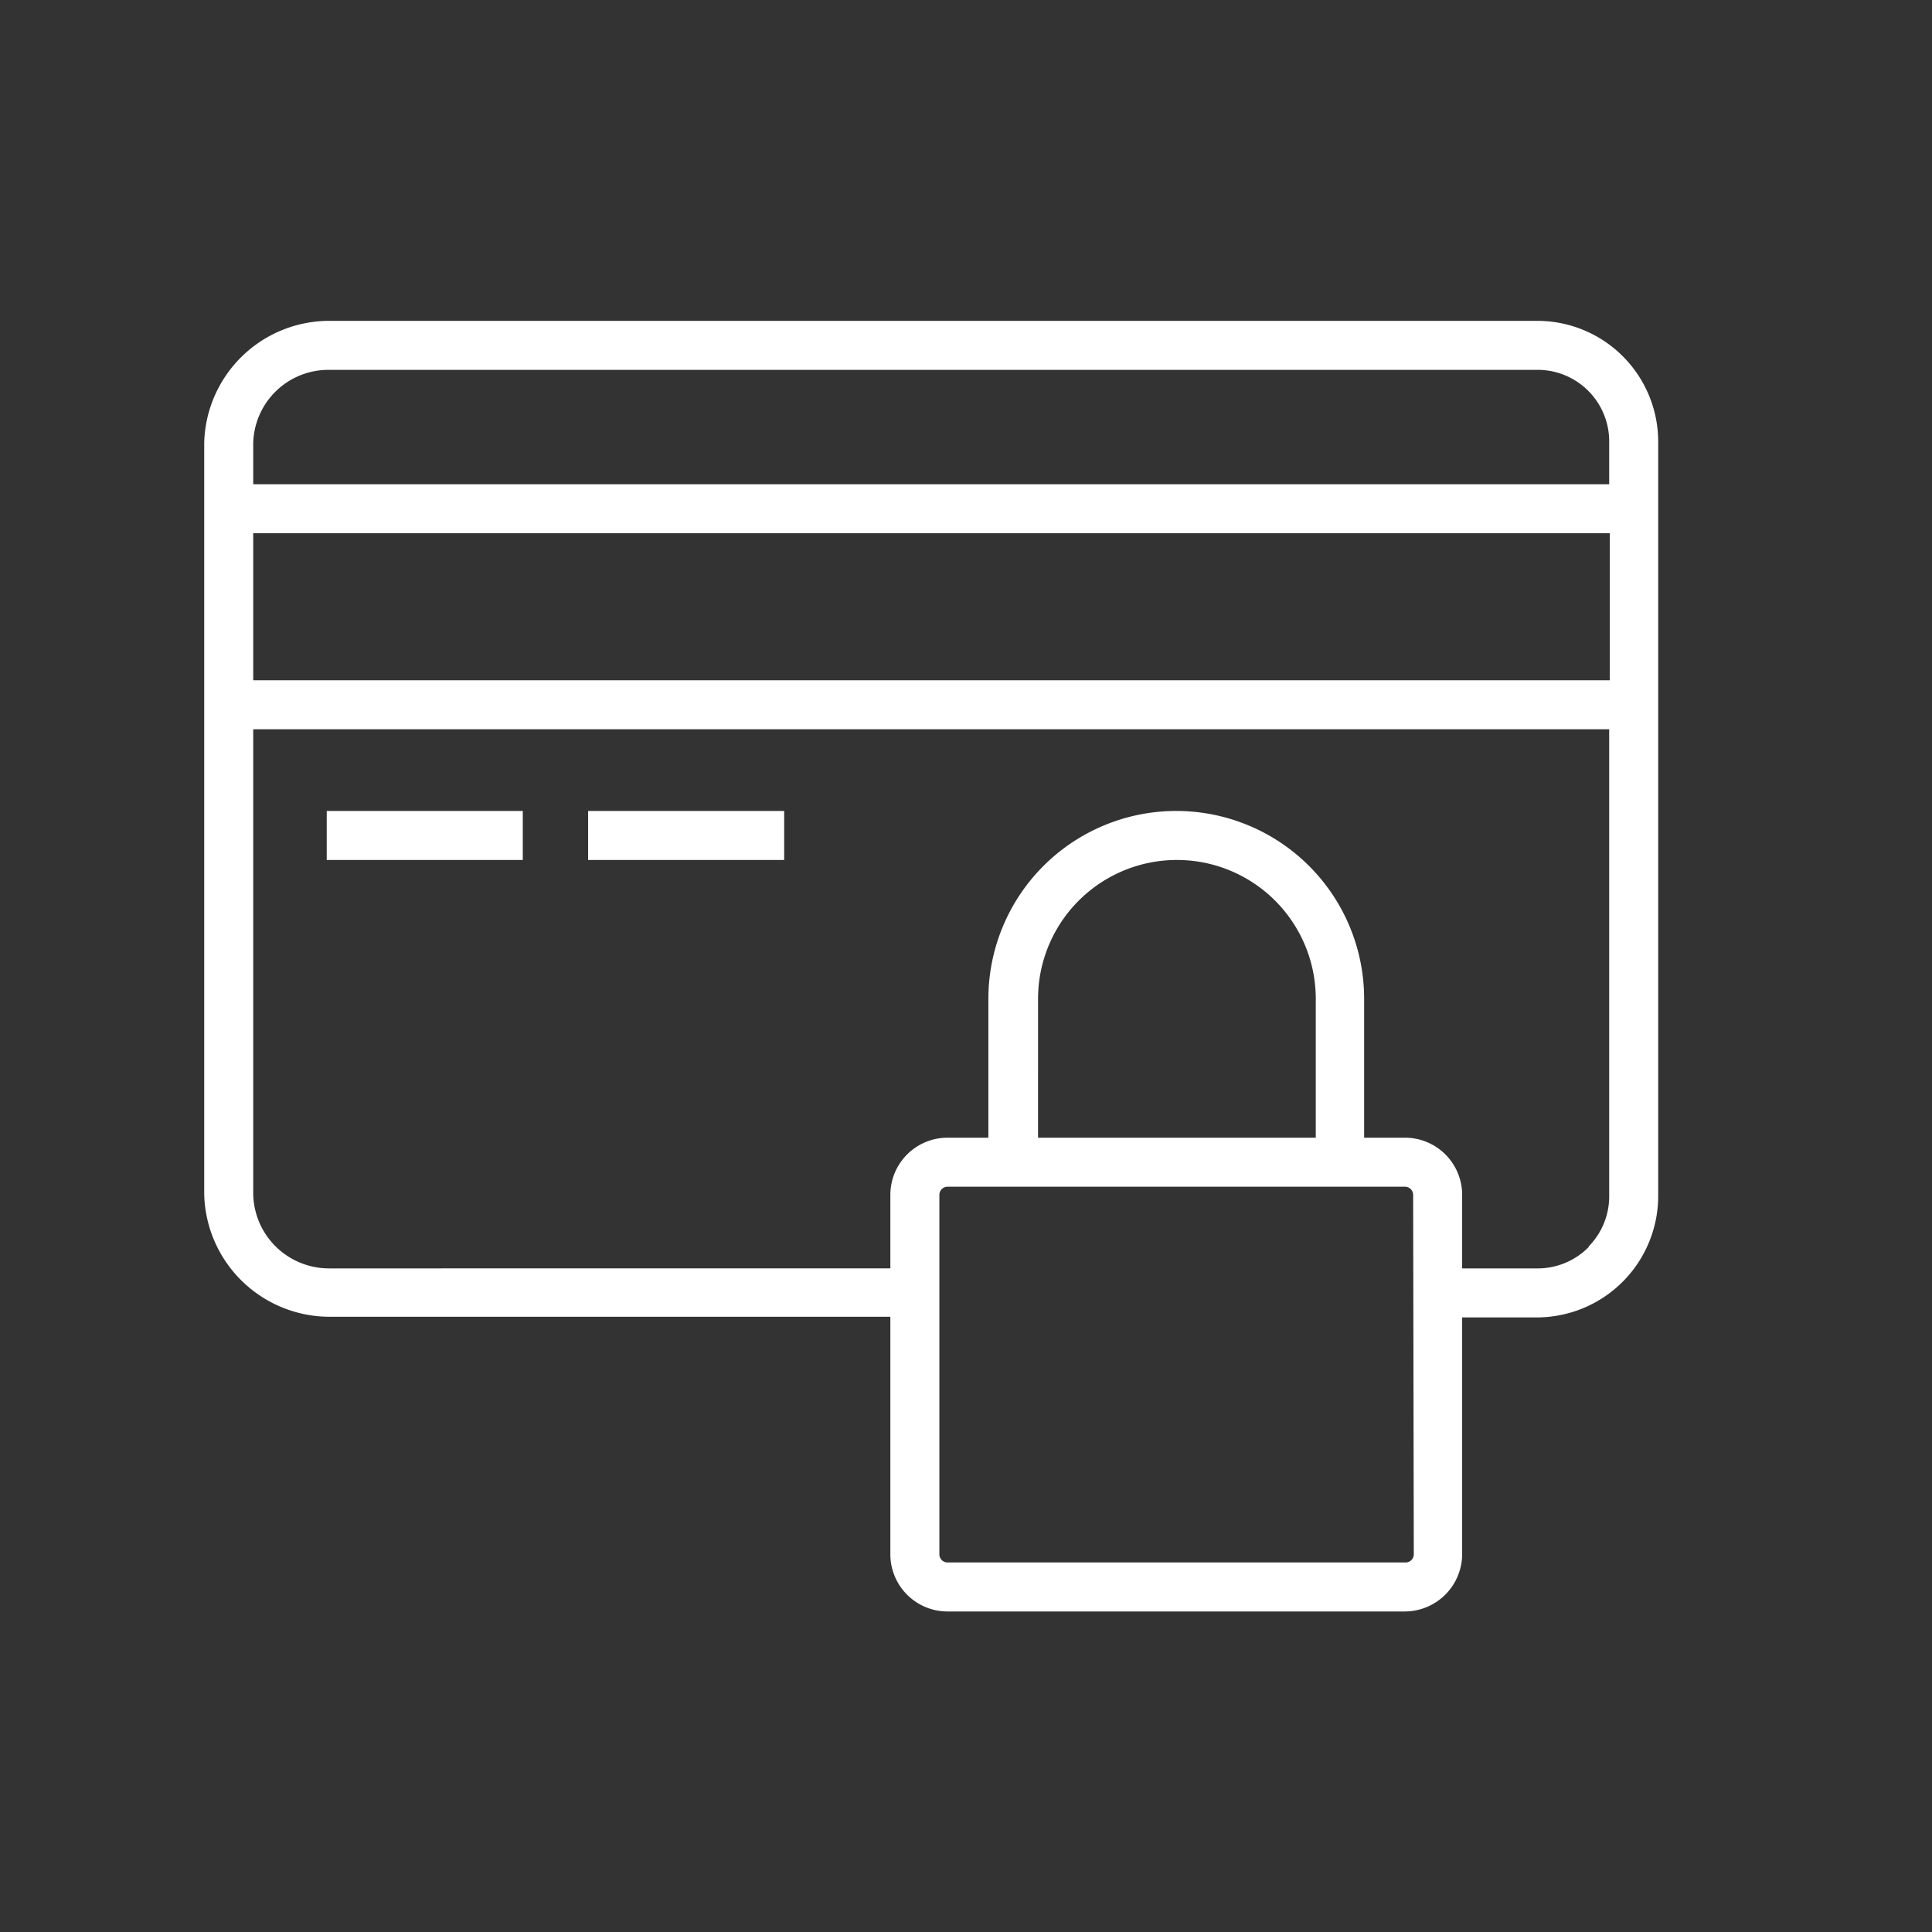 <svg id="Calque_1" data-name="Calque 1" xmlns="http://www.w3.org/2000/svg" width="59.13" height="59.13" viewBox="0 0 59.13 59.13"><rect x="0" y="0" width="59.13" height="59.13" fill="#333333" stroke="none"/><path d="M47.07,9.82h-37a3.83,3.83,0,0,0-3.82,3.73v23a3.84,3.84,0,0,0,3.82,3.75H27.25v7.25A1.75,1.75,0,0,0,29,49.32H43a1.76,1.76,0,0,0,1.75-1.75V40.32h2.33a3.72,3.72,0,0,0,3.67-3.77v-23A3.7,3.7,0,0,0,47.07,9.82Zm-37,1.5H47.11a2.19,2.19,0,0,1,2.14,2.23v1.27H7.75V13.57A2.3,2.3,0,0,1,10.05,11.32Zm39.2,5v4.5H7.75v-4.5Zm-6,31.25a.25.25,0,0,1-.25.25H29a.25.25,0,0,1-.25-.25v-11a.25.25,0,0,1,.25-.25H43a.25.25,0,0,1,.25.25Zm-3-12.75h-8.5V30.57a4.25,4.25,0,1,1,8.5,0Zm8.36,3.34a2.19,2.19,0,0,1-1.54.66H44.75V36.57A1.75,1.75,0,0,0,43,34.82H41.75V30.57a5.75,5.75,0,1,0-11.5,0v4.25H29a1.75,1.75,0,0,0-1.75,1.75v2.25H10.07a2.32,2.32,0,0,1-2.32-2.27V22.32h41.5V36.6A2.18,2.18,0,0,1,48.61,38.16Z" style="fill:#fff"/><rect x="10" y="24.82" width="6" height="1.5" style="fill:#fff"/><rect x="18" y="24.82" width="6" height="1.5" style="fill:#fff"/></svg>